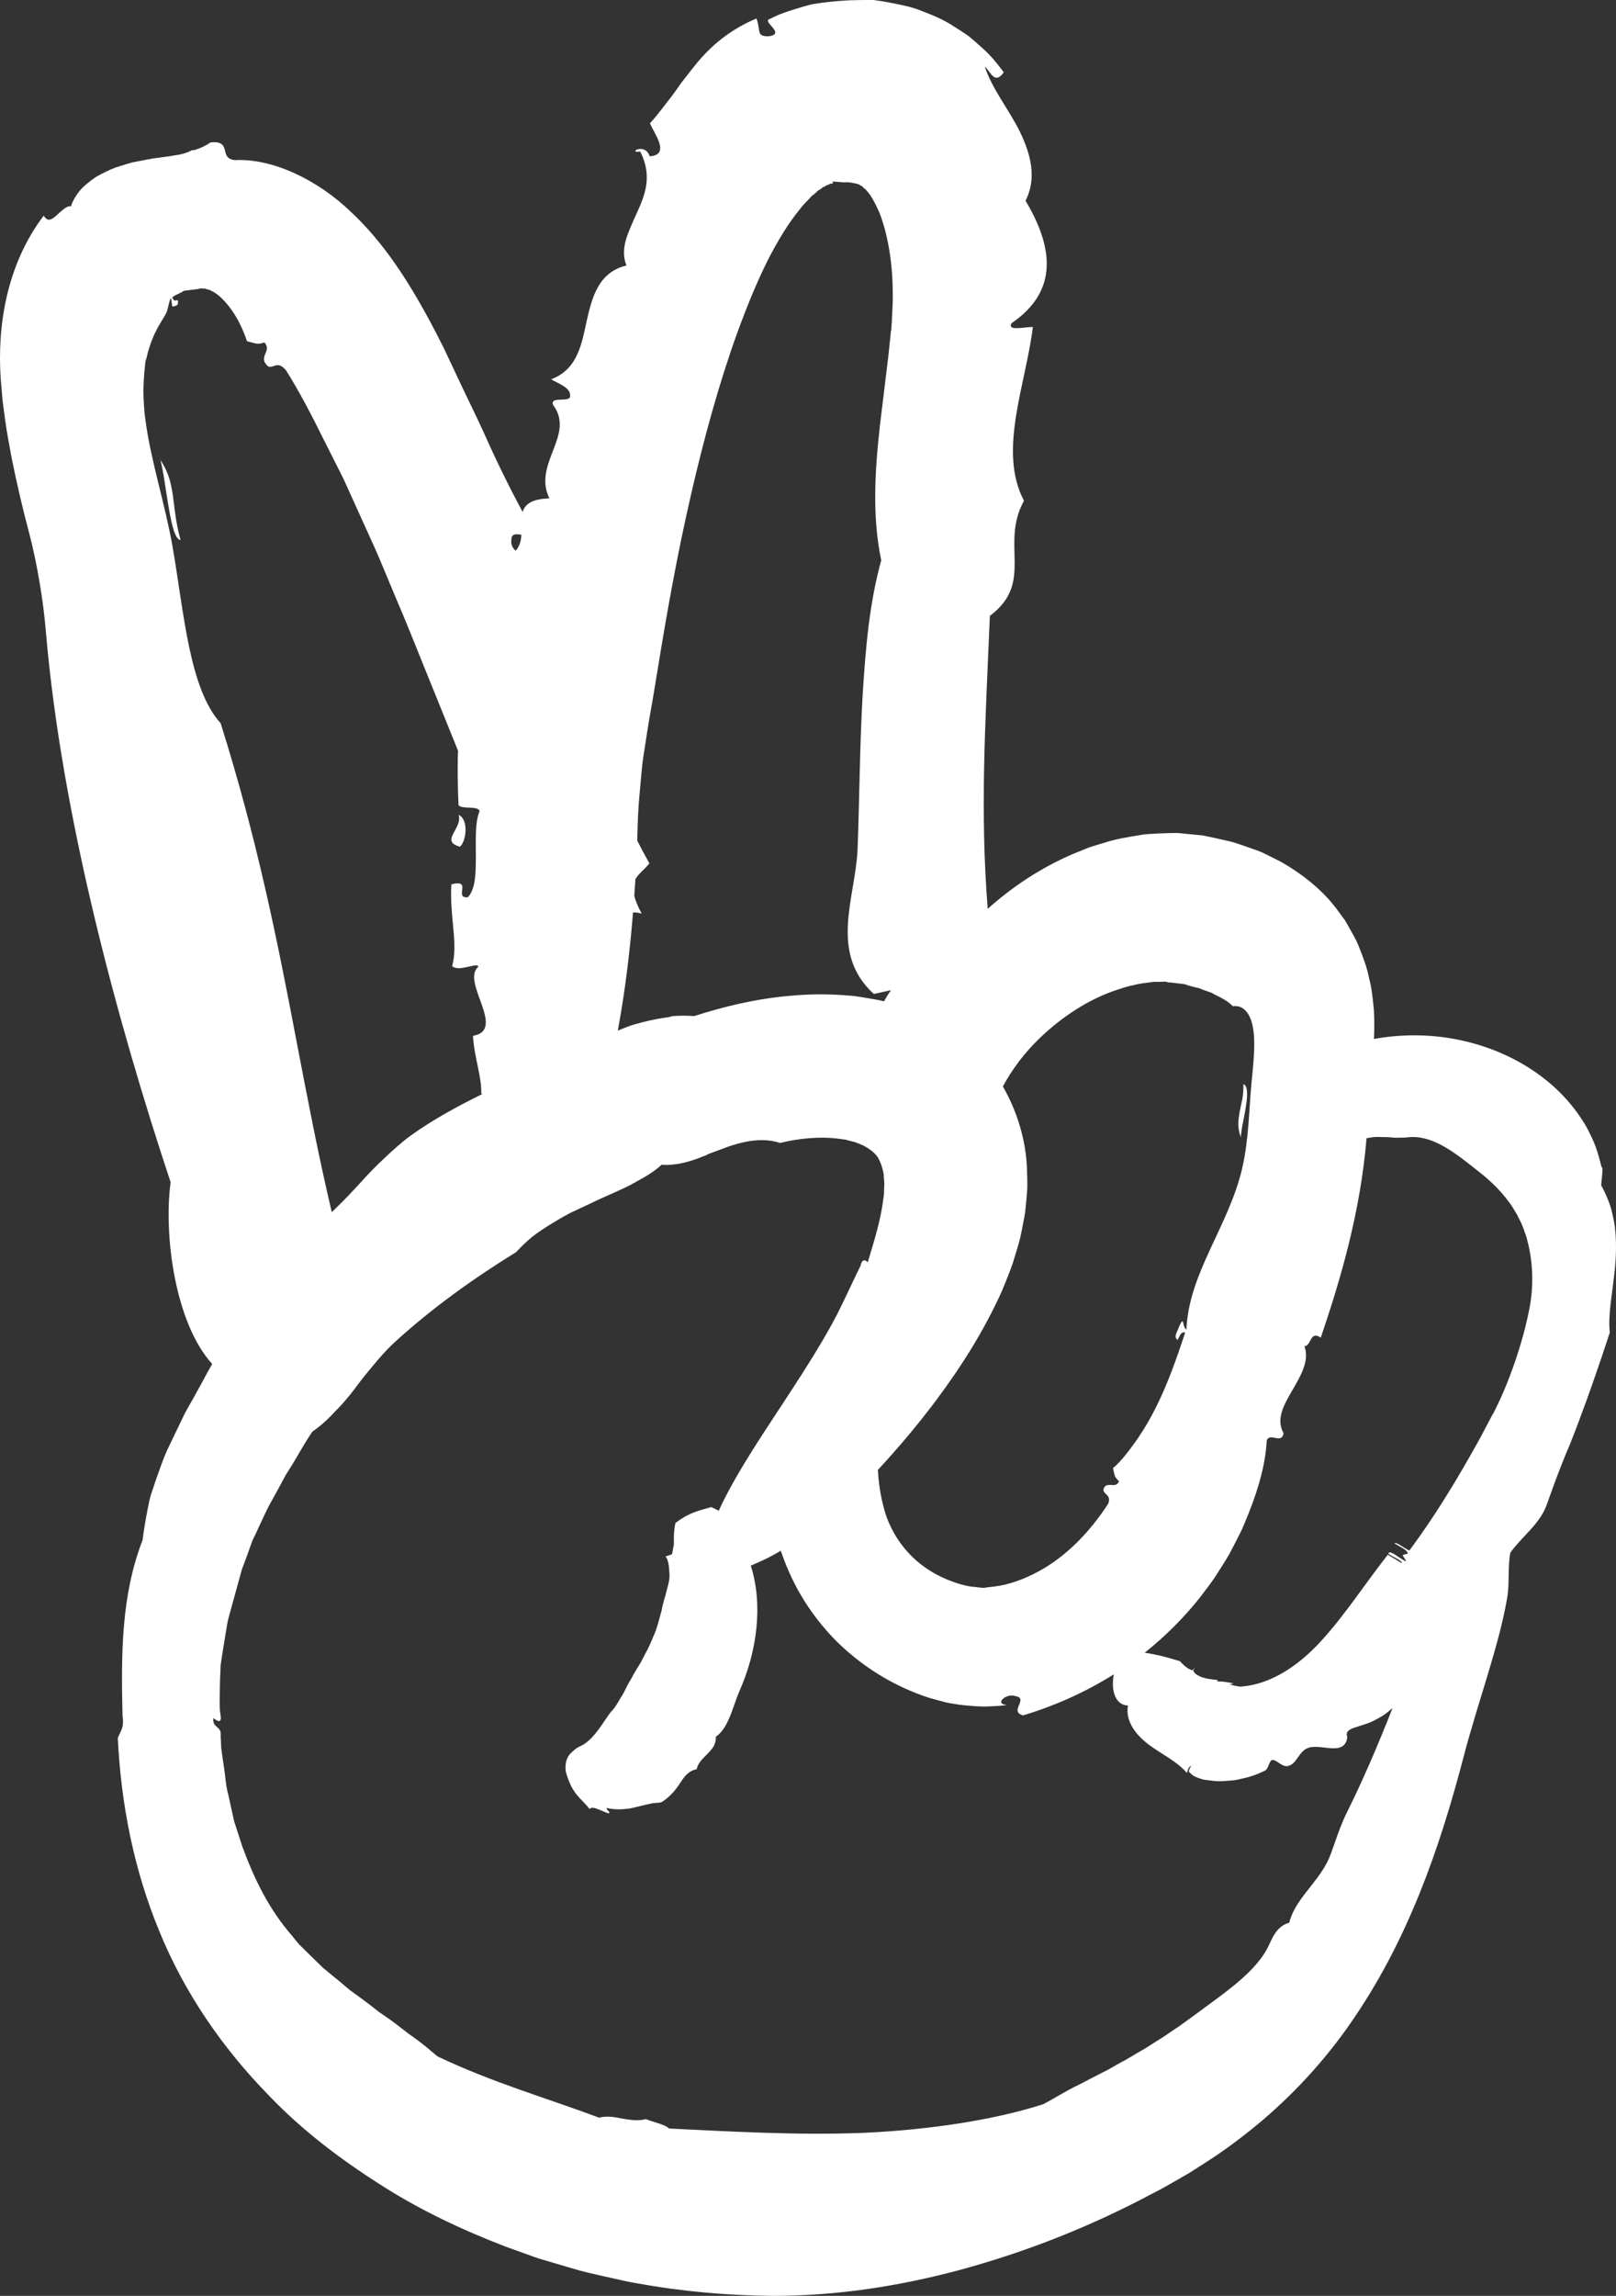 <?xml version="1.0" encoding="utf-8"?>
<!-- Generator: Adobe Illustrator 16.0.0, SVG Export Plug-In . SVG Version: 6.00 Build 0)  -->
<!DOCTYPE svg PUBLIC "-//W3C//DTD SVG 1.1//EN" "http://www.w3.org/Graphics/SVG/1.1/DTD/svg11.dtd">
<svg version="1.1" id="Layer_1" xmlns="http://www.w3.org/2000/svg" xmlns:xlink="http://www.w3.org/1999/xlink" x="0px" y="0px"
	 width="169.094px" height="240.101px" viewBox="0 0 169.094 240.101" enable-background="new 0 0 169.094 240.101"
	 xml:space="preserve">
<rect x="0" y="0" width="169.094" height="240.101" fill="#333333" stroke="none"/>
<g>
	<path fill-rule="evenodd" clip-rule="evenodd" fill="#FFFFFF" d="M130.384,115.582c0.195-1.169,0.148-2.09-0.278-2.193
		c0.009,0.563-0.03,1.061-0.106,1.527c-0.101,0.477-0.194,0.915-0.284,1.336c-0.146,0.841-0.272,1.662,0.126,2.679
		C129.857,118.097,130.236,116.73,130.384,115.582z"/>
	<path fill-rule="evenodd" clip-rule="evenodd" fill="#FFFFFF" d="M124.874,174.638c0.015-0.007,0.031-0.012,0.041-0.021
		C125.05,174.487,124.863,174.403,124.874,174.638z"/>
	<path fill-rule="evenodd" clip-rule="evenodd" fill="#FFFFFF" d="M168.978,128.346c-0.085-0.702-0.259-1.42-0.439-2.094
		c-0.239-0.759-0.613-1.598-0.995-2.296c0.033-0.559,0.106-0.942,0.123-1.416l0.015-0.339v-0.005
		c0.12,0.213-0.162-0.297-0.134-0.247l-0.004-0.016l-0.007-0.031l-0.014-0.062l-0.029-0.124l-0.063-0.249
		c-0.085-0.333-0.181-0.668-0.288-1.005c-0.206-0.693-0.487-1.312-0.801-1.943c-0.156-0.314-0.321-0.635-0.498-0.943
		c-0.182-0.292-0.373-0.583-0.571-0.873c-1.593-2.326-3.771-4.217-6.258-5.607c-2.492-1.391-5.306-2.306-8.331-2.667
		c-2.209-0.259-4.558-0.208-6.918,0.226c0.051-0.957,0.049-1.944,0.001-2.956c-0.119-1.104-0.192-2.223-0.506-3.382
		c-0.221-1.155-0.668-2.321-1.141-3.496c-0.238-0.586-0.588-1.149-0.897-1.725l-0.493-0.858l-0.598-0.808
		c-1.556-2.223-3.779-3.977-6.072-5.285c-0.579-0.302-1.167-0.597-1.76-0.883c-0.596-0.304-1.179-0.456-1.775-0.683
		c-0.592-0.196-1.201-0.434-1.787-0.578l-1.759-0.395l-0.884-0.187l-0.221-0.045l-0.056-0.012l-0.518-0.045l-0.088-0.009
		l-0.35-0.035l-1.396-0.137c-0.173-0.032-0.604-0.021-0.969-0.015l-1.12,0.035c-0.719,0.041-1.568,0.063-2.131,0.184
		c-1.238,0.206-2.497,0.401-3.637,0.779c-0.579,0.175-1.17,0.337-1.73,0.535c-0.545,0.222-1.087,0.443-1.628,0.663
		c-3.482,1.497-6.422,3.514-8.9,5.726c-0.805-10.341-0.274-18.743,0.226-30.634c4.696-3.518,1.031-7.428,3.571-12.041
		c-2.759-5.205,0.199-12.167,0.93-18.176c-0.969,0.005-2.719,0.464-2.228-0.395c4.986-3.396,4.322-8.002,1.459-12.81
		c1.211-2.339,0.544-4.884-0.594-7.22c-1.187-2.387-2.89-4.441-3.673-6.797c0.617,0.482,1.017,1.973,1.99,0.589
		c-0.683-0.906-1.387-1.801-2.319-2.603c-0.445-0.408-0.901-0.806-1.369-1.19c-0.507-0.351-1.026-0.69-1.554-1.015
		c-1.04-0.693-2.174-1.159-3.316-1.591c-1.145-0.486-2.274-0.661-3.41-0.894l-0.848-0.149l-0.854-0.12l-0.128,0l-0.258,0
		l-1.022,0.009c-0.37,0.009-0.738,0.019-1.104,0.028c-0.639,0.031-1.274,0.08-1.9,0.145s-1.242,0.147-1.844,0.242
		c-0.569,0.115-1.057,0.28-1.575,0.428c-1.018,0.31-1.996,0.613-2.896,1.101c-0.595,0.134-0.123,0.523,0.209,0.924
		c0.332,0.403,0.544,0.8-0.437,0.923c-1.313,0.003-0.778-0.578-1.25-1.866c-3.326,1.403-5.335,3.46-6.779,5.337L71.272,8.68
		c-0.319,0.47-0.646,0.935-0.996,1.397c-0.746,0.929-1.372,1.848-2.265,2.81c0.397,1.028,2.216,3.319-0.029,3.458
		c-0.479-1.506-2.426-0.304-0.987-0.496c1.26,2.514,0.553,4.424-0.325,6.354c-0.431,0.957-0.876,1.9-1.167,2.834
		c-0.26,0.932-0.313,1.849,0.048,2.729c-2.9,0.685-3.599,3.284-4.166,5.818c-0.55,2.544-0.988,5.048-3.717,6.087
		c0.881,0.502,2.053,0.889,1.983,1.731c0.06,0.771-2.138-0.042-1.777,0.946c2.364,3.155-2.176,6.137-0.386,9.772
		c-1.876,0.054-2.557,0.632-2.804,1.418c-1.343-2.498-2.764-5.354-4.107-8.403c-0.861-1.876-1.828-3.802-2.74-5.764
		c-0.462-0.979-0.926-1.965-1.391-2.951l-0.733-1.445l-0.801-1.523c-2.171-3.992-4.704-8.05-8.214-11.313
		c-3.378-3.256-8.099-5.603-12.129-5.392c-0.88-0.116-0.925-0.594-1.042-1.056c-0.113-0.451-0.308-0.94-1.511-0.792
		c-0.506,0.358-1.064,0.613-1.67,0.794l-0.004,0.001c0.053-0.001-0.469,0.019-0.249,0.011l-0.005,0.003l-0.01,0.005l-0.019,0.011
		l-0.039,0.021l-0.078,0.04l-0.159,0.074c-0.108,0.047-0.219,0.09-0.333,0.129c-0.228,0.077-0.466,0.138-0.713,0.186
		c-0.301,0.05-0.61,0.101-0.929,0.153c-0.373,0.053-0.756,0.107-1.146,0.162c-0.812,0.081-1.496,0.256-2.271,0.388
		c-0.756,0.127-1.521,0.401-2.268,0.632c-0.74,0.277-1.452,0.635-2.104,1.011c-0.624,0.435-1.206,0.881-1.651,1.396
		c-0.431,0.534-0.763,1.09-0.944,1.662c-0.425-0.11-0.972,0.482-1.482,0.92c-0.491,0.445-0.939,0.777-1.367,0.053
		C0.661,27.702-0.311,34.185,0.08,39.661c0.063,0.743,0.125,1.49,0.188,2.241c0.092,0.678,0.184,1.358,0.275,2.042
		c0.177,1.366,0.45,2.67,0.687,4.016c0.541,2.641,1.146,5.281,1.851,7.896c0.771,2.974,1.443,6.852,1.712,10.122
		c1.646,19.383,7.516,40.975,13.061,57.66c-0.741,5.47,0.436,14.69,4.35,19.01c-0.171,0.302-0.342,0.603-0.518,0.909
		c-0.459,0.872-0.941,1.749-1.437,2.632c-0.248,0.439-0.499,0.882-0.751,1.327c-0.244,0.453-0.462,0.938-0.695,1.407
		c-0.454,0.944-0.911,1.896-1.369,2.852c-0.428,0.977-0.773,2.021-1.134,3.026l-0.507,1.52c-0.161,0.507-0.248,1.063-0.362,1.589
		c-0.211,1.064-0.385,2.117-0.511,3.146c-2.24,5.775-2.256,11.949-2.097,18.416c0.197,1.319-0.274,1.609-0.497,2.301
		c0.34,6.949,1.692,13.799,4.344,20.192c2.611,6.41,6.604,12.216,11.445,17.161c3.501,3.664,7.505,6.685,11.663,9.328
		c4.158,2.675,8.588,4.75,13.099,6.486l3.408,1.227l3.456,1.019c1.149,0.357,2.317,0.613,3.484,0.876
		c1.169,0.248,2.33,0.553,3.509,0.737c4.697,0.853,9.448,1.264,14.195,1.302c6.66-0.004,13.181-1.012,19.568-2.729
		c6.396-1.744,12.65-4.127,18.911-7.354c1.096-0.593,2.108-1.064,3.289-1.769c0.57-0.327,1.139-0.652,1.706-0.978l1.609-1.026
		c2.138-1.356,4.148-2.875,6.058-4.479c3.798-3.238,7.1-6.946,9.801-11.001c5.458-8.12,8.702-17.231,11.218-26.82
		c1.535-5.941,3.794-11.864,4.636-16.957c0.233-1.427,0.031-3.135,0.309-4.595c0.435-0.645,1.09-1.315,1.764-2.048
		c0.842-0.885,1.65-1.869,2.032-2.943c0.509-1.42,1.038-2.918,1.605-4.32c0.27-0.695,0.554-1.388,0.852-2.074l0.484-1.235
		l0.439-1.155c1.161-3.075,2.206-6.131,3.235-9.264c-0.221-1.904,0.308-4.221,0.55-6.871
		C169.115,131.161,169.144,129.753,168.978,128.346z M132.546,150.66c0.309-0.92,1.577,0.442,1.762-0.785
		c-0.818-1.451,0.014-2.921,0.9-4.452c0.888-1.527,1.844-3.114,1.281-4.632c0.714-0.004,0.586-1.699,1.713-0.9
		c2.063-6.064,4.142-13.088,4.79-20.855c0.232-0.046,0.464-0.078,0.675-0.111c0.437-0.057,0.867-0.003,1.267-0.007
		c0.397-0.016,0.8,0.074,1.188,0.066c0.389-0.014,0.783,0.006,1.202-0.046c1.268-0.162,2.68,0.303,3.941,1.063
		c1.277,0.748,2.433,1.717,3.563,2.598c1.251,0.982,2.296,2.048,3.095,3.154c0.22,0.267,0.389,0.553,0.551,0.837l0.254,0.416
		l0.225,0.453c0.416,0.771,0.53,1.253,0.737,1.815c0.744,2.51,0.833,5.198,0.313,7.747c-0.465,2.316-1.168,4.643-2.015,6.874
		c-0.418,1.117-0.892,2.207-1.393,3.24l-0.381,0.766l-0.006,0.012c0.092-0.257,0.023-0.067,0.043-0.123l-0.004,0.007l-0.014,0.027
		l-0.029,0.055l-0.058,0.108l-0.114,0.217l-0.23,0.433l-0.912,1.73c-2.365,4.295-4.905,8.439-7.424,11.788
		c-0.47-0.185-1.378-0.966-1.546-0.74c0.654,0.379,1.49,0.774,1.358,1.079c-0.855,0.174-0.388,0.115-0.152,0.803
		c-0.604-0.257-1.79-1.332-1.844-0.814c0.392,0.32,1.516,0.735,1.399,0.992c-0.487-0.295-0.972-0.59-1.464-0.888
		c-2.5,3.204-4.566,6.41-6.978,9.027c-2.378,2.606-5.223,4.491-8.288,4.764c-0.373,0.031-0.832-0.102-1.273-0.223l-0.021-0.005
		l-0.001-0.001c0.258-0.055,0.375-0.08,0.43-0.092c-0.058,0.012-0.029,0.006,0.004-0.001h-0.001l-0.004-0.001l-0.008-0.002
		l-0.015-0.003l-0.062-0.013l-0.121-0.025l-0.243-0.047l-0.481-0.077c-0.159-0.021-0.316-0.035-0.471-0.041
		c-0.143-0.008-0.362,0.016-0.3-0.03c-0.003-0.079,0.011-0.118,0.023-0.115c-0.086-0.022-0.291-0.058-0.434-0.054
		c-0.311-0.049-0.64-0.076-0.937-0.169c-0.602-0.152-1.103-0.464-1.163-0.763c-0.008-0.037-0.001-0.051-0.002-0.078
		c-0.178,0.082-0.682-0.109-1.41-0.916c-1.893-0.574-2.53-0.693-3.676-0.886c2.144-1.703,4.091-3.655,5.743-5.733
		c0.556-0.745,1.147-1.473,1.644-2.233c0.489-0.764,0.981-1.52,1.426-2.28c0.412-0.773,0.809-1.539,1.184-2.296l0.14-0.283
		c0.078-0.157,0.083-0.188,0.129-0.287l0.211-0.499c0.136-0.333,0.271-0.662,0.403-0.988
		C131.778,155.446,132.432,152.923,132.546,150.66z M116.61,103.607c0.682-0.219,1.344-0.47,2.004-0.579
		c0.655-0.194,1.29-0.228,1.901-0.319c0.31-0.071,0.596-0.008,0.886-0.032c0.271,0,0.639-0.055,0.699,0.025
		c0.127,0.044,0.241,0.059,0.357,0.042c0.496,0.06,0.996,0.12,1.499,0.18l0.393,0.046l0.197,0.022l0.024,0.003l0.013,0.001
		c0.141,0.012-1.179-0.097-0.616-0.05l0.029,0.01l0.061,0.019l0.48,0.14c0.32,0.089,0.646,0.165,0.969,0.237
		c0.502,0.253,1.158,0.361,1.524,0.619c0.901,0.431,1.446,0.744,1.979,1.261c1.065-0.162,1.839,0.721,2.097,2.237
		c0.283,1.513,0.064,3.575-0.143,5.681c-0.273,2.728-0.272,5.95-0.982,9.021c-0.703,3.042-2.134,5.831-3.379,8.533
		c-1.247,2.712-2.33,5.357-2.461,8.347c-0.492-0.289-0.166-1.594-0.765-0.33c-0.133,0.489-0.633,1.077-0.16,1.401
		c0.226-0.336,0.321-0.906,0.792-0.76c-0.924,2.832-1.837,5.361-3.007,7.722c-0.58,1.173-1.247,2.332-1.984,3.4
		c-0.698,0.979-1.699,2.376-2.557,3.041c0.172,0.885,0.186,0.927,0.624,1.388c-0.318,0.887-1.425-0.174-1.636,0.932
		c0.111,0.469,0.864,0.539,0.506,1.421c-1.892,2.913-4.393,5.537-7.364,7.112c-1.467,0.789-3.052,1.363-4.542,1.54l-0.922,0.104
		c-0.066,0.096-0.884-0.04-1.424-0.096l-0.028-0.003l-0.014-0.002c-0.252-0.056,0.328,0.073,0.266,0.06l-0.034-0.007l-0.069-0.013
		l-0.138-0.025l-0.278-0.047c-0.186-0.02-0.378-0.074-0.572-0.128c-0.393-0.084-0.78-0.216-1.171-0.358
		c-3.189-1.15-5.671-3.452-6.902-6.772c-0.505-1.494-0.809-3.164-0.902-4.91c2.08-2.247,4.104-4.631,6.029-7.191
		c2.566-3.437,4.982-7.155,6.965-11.553c0.386-0.939,0.768-1.879,1.118-2.87l0.478-1.569c0.159-0.519,0.308-1.052,0.419-1.647
		l0.342-1.742c0.098-0.598,0.146-1.268,0.207-1.901l0.074-0.965c0.017-0.328,0.001-0.698-0.003-1.046
		c-0.021-0.714-0.029-1.398-0.108-2.135c-0.24-2.37-1.037-5.051-2.444-7.481c1.026-1.903,2.341-3.599,3.822-5.021
		C111.141,106.3,113.884,104.55,116.61,103.607z M66.926,83.008c0.145-1.409,0.203-2.774,0.449-4.236
		c0.221-1.426,0.448-2.966,0.696-4.332c0.28-1.535,0.512-3.024,0.764-4.536c0.972-6.01,2.067-12.077,3.438-18.032
		c1.358-5.946,2.968-11.792,4.886-17.104c0.965-2.646,1.995-5.164,3.105-7.408c1.119-2.219,2.328-4.164,3.477-5.532
		c0.363-0.509,0.741-0.81,1.065-1.183c0.16-0.219,0.33-0.269,0.477-0.418c0.15-0.103,0.286-0.321,0.42-0.354
		c0.132-0.07,0.25-0.152,0.357-0.249c0.108-0.112,0.212-0.077,0.299-0.15c0.167-0.172,0.344-0.099,0.472-0.246
		c0.086-0.017,0.181-0.01,0.264-0.049c0.036-0.015,0.072-0.034,0.107-0.057c-0.002,0-0.006,0.003-0.008,0.002
		c-0.03-0.003-0.063-0.043-0.086-0.118c0.008-0.007-0.029-0.025,0.017-0.023l0.172,0.013l0.344,0.025l0.687,0.051
		c0.658-0.045,0.982,0.093,1.298,0.136c0.064,0.038,0.14,0.059,0.231,0.064c0.075,0.045,0.144,0.118,0.236,0.154
		c0.098,0.016,0.185,0.121,0.28,0.219c0.092,0.113,0.219,0.124,0.316,0.299c0.444,0.464,0.912,1.343,1.344,2.32
		c0.815,2.129,1.33,4.911,1.377,7.968c0.012,0.554,0.016,1.104-0.009,1.666c-0.028,0.584-0.057,1.166-0.084,1.746l-0.062,0.931
		l-0.004,0.059l-0.002,0.028l-0.001,0.015c0.013,0.168-0.019-0.22-0.016-0.177v0.007l-0.011,0.116L93.2,34.854l-0.044,0.463
		c-0.064,0.618-0.13,1.233-0.194,1.848c-0.298,2.459-0.593,4.887-0.885,7.295c-0.536,4.822-0.829,9.519,0.133,14.142
		c-0.589,2.11-1.009,4.378-1.312,6.769c-0.3,2.398-0.486,4.914-0.641,7.45c-0.294,5.115-0.318,10.559-0.528,16.124
		c-0.259,5.027-2.998,10.696,1.704,15.004c0.615-0.125,1.198-0.265,1.795-0.398c-0.13,0.2-0.27,0.395-0.395,0.596
		c-0.116,0.188-0.224,0.38-0.331,0.572c-0.046-0.013-0.092-0.027-0.139-0.04c-0.603-0.136-1.174-0.224-1.762-0.326
		c-0.576-0.088-1.188-0.21-1.713-0.23c-2.208-0.199-4.244-0.161-6.141,0.009c-3.809,0.331-7.095,1.166-10.111,2.13
		c-0.559-0.042-1.13-0.05-1.71-0.028l-0.438,0.021l-0.11,0.008h-0.003l-0.454,0.12l-0.006,0.001l-0.012,0.001l-0.024,0.003
		l-0.049,0.007l-0.193,0.025c-0.258,0.041-0.518,0.082-0.78,0.124c-0.521,0.096-1.045,0.212-1.571,0.346l-0.789,0.213l-0.396,0.114
		l-0.479,0.175c-0.327,0.122-0.652,0.257-0.979,0.386c0.044-0.242,0.088-0.473,0.133-0.729c0.69-3.827,1.153-7.807,1.462-11.625
		c0.239-0.023,0.534,0.012,0.906,0.126c-0.405-0.75-0.646-1.35-0.774-1.852c0.041-0.583,0.081-1.166,0.114-1.737
		c0.328-0.609,0.945-1.025,1.469-1.667c-0.438-0.773-0.863-1.574-1.28-2.389c0.008-0.233,0.02-0.476,0.026-0.705
		C66.737,85.808,66.783,84.399,66.926,83.008z M54.554,55.913c-0.026,0.611-0.161,1.196-0.594,1.681
		c-0.288-0.231-0.527-0.634-0.451-1.099C53.491,55.746,54.02,55.865,54.554,55.913z M15.218,43.931
		c-0.157-1.05-0.177-2.019-0.221-2.989c0.045-0.803,0.02-1.269,0.162-2.575l0.085-0.84l0.011-0.104l0.006-0.048
		c-0.002,0.035-0.002,0.036-0.001,0.023c-0.003,0.065-0.008,0.186-0.016,0.397l0.001-0.005l0.002-0.008l0.004-0.017l0.033-0.13
		l0.064-0.26c0.082-0.347,0.154-0.692,0.27-0.992c0.1-0.313,0.188-0.624,0.313-0.884c0.108-0.277,0.209-0.548,0.336-0.766
		c0.458-0.949,0.886-1.505,1.092-1.933c0.226-0.43,0.214-0.839,0.506-1.655c0.222,0.632-0.003,1.036,0.388,0.877
		c0.162-0.104,0.456-0.004,0.355-0.618c-0.233-0.041-0.343,0.229-0.595-0.305c0.154-0.083,0.268-0.223,0.472-0.285
		c0.162-0.064,0.42-0.219,0.479-0.232c0.049-0.023,0.098-0.053,0.146-0.088c0.075-0.032,0.006-0.083,0.338-0.109
		c0.488-0.06,0.972-0.119,1.451-0.179l0.045-0.005l0.012-0.002l0.006-0.001c-0.065,0.003-0.153,0.006-0.233,0.009
		c-0.004,0-0.007,0.002-0.011,0.002l-0.09,0.005l-0.045,0.001l-0.022-0.001h-0.006c-0.032,0.001,0.061-0.003,0.174-0.007
		c0.057-0.007,0.114-0.017,0.173-0.03c0.13-0.063,0.238,0.017,0.361,0.004c0.061,0.002,0.123,0,0.188-0.006l0.193,0.072
		c0.133,0.06,0.266,0.027,0.416,0.146c0.575,0.223,1.291,0.86,1.966,1.74c0.68,0.877,1.319,2.076,1.821,3.548
		c1.068,0.29,1.109,0.356,1.818,0.131c0.864,0.914-0.785,1.517,0.407,2.517c0.595,0.201,0.952-0.658,1.855,0.397
		c1.373,2.171,2.723,4.769,4.02,7.395c0.661,1.313,1.328,2.636,1.999,3.968c0.621,1.371,1.247,2.751,1.876,4.138
		c0.62,1.395,1.278,2.775,1.884,4.201c0.599,1.433,1.199,2.87,1.802,4.311c1.237,2.86,2.377,5.821,3.574,8.74
		c0.947,2.348,1.896,4.7,2.852,7.044c-0.004,0.062-0.009,0.123-0.014,0.185c-0.019,0.285-0.018,0.688-0.024,1.03
		c-0.015,1.432,0.011,2.917,0.085,4.466c0.339,0.465,2.109,0.02,2.2,0.636c-0.483,1.128-0.388,2.918-0.389,4.7
		c-0.006,1.788-0.021,3.386-0.828,4.292c-1.547,0.151,0.539-1.939-1.73-1.349c-0.107,1.541,0.063,3.18,0.199,4.591
		c0.134,1.429,0.209,2.779-0.123,3.968c0.746,0.654,2.654-0.47,2.747,0.062c-1.881,1.523,2.999,6.621-0.563,7.22
		c0.052,1.132,0.309,2.274,0.524,3.311c0.199,1.016,0.382,1.954,0.335,2.728c0.042,0.015,0.085,0.029,0.127,0.045
		c-2.612,1.287-5.159,2.671-7.489,4.338c-0.99,0.726-1.893,1.546-2.777,2.381c-0.889,0.83-1.736,1.704-2.557,2.623
		c-0.833,0.903-1.677,1.801-2.579,2.663c-0.117,0.12-0.243,0.235-0.362,0.354c-1.444-6.124-2.575-12.074-3.727-18.082
		c-1.984-10.419-4.1-20.995-7.902-33.052c-3.305-3.643-3.828-11.576-5.038-18.506C17.255,52.65,15.769,48.125,15.218,43.931z
		 M140.94,189.533c-0.985,1.977-1.533,4.243-2.093,5.264c-1.195,2.301-3.36,3.922-3.944,6.275c-0.809,0.224-1.267,0.746-1.641,1.369
		c-0.183,0.316-0.339,0.663-0.498,1.014c-0.174,0.336-0.353,0.674-0.563,0.986c-1.606,2.381-4.568,4.324-7.021,6.16
		c-0.57,0.414-1.166,0.847-1.78,1.292c-0.645,0.411-1.268,0.873-1.94,1.301c-0.693,0.405-1.338,0.881-2.062,1.277
		c-0.702,0.39-1.44,0.882-2.068,1.193c-0.688,0.36-1.146,0.692-2.135,1.162c-0.434,0.223-0.86,0.443-1.281,0.66l-0.313,0.165
		l-0.155,0.082l-0.077,0.041l-0.038,0.021l-0.005,0.003c0.06-0.026,0.093-0.042,0.11-0.05l0.002-0.001
		c0.012-0.005,0.028-0.012-0.002,0.001l-0.004,0.003l-0.017,0.008c-0.178,0.087-0.354,0.173-0.527,0.259
		c-1.398,0.671-2.607,1.457-3.715,2.034c-4.993,1.616-11.767,2.679-18.776,2.999c-7.031,0.28-14.227-0.155-20.38-0.452
		c-0.492-0.458-1.621-0.637-2.421-0.985c-0.845,0.225-1.641,0.082-2.439-0.046c-0.793-0.151-1.576-0.329-2.467-0.103
		c-5.649-2.112-11.028-3.62-16.913-6.407c-0.663-0.563-1.32-1.126-2.012-1.641c-0.345-0.259-0.694-0.511-1.048-0.756
		c-0.348-0.252-0.668-0.531-1.011-0.785c-0.676-0.518-1.37-1.012-2.078-1.487c-0.661-0.52-1.319-1.035-1.997-1.528l-1.019-0.735
		l-0.937-0.793c-0.637-0.521-1.266-1.038-1.887-1.548c-0.569-0.557-1.13-1.106-1.681-1.646c-0.277-0.272-0.552-0.543-0.824-0.811
		c-0.245-0.285-0.473-0.579-0.704-0.865c-2.448-2.804-3.979-5.971-5.225-9.357c-0.279-0.862-0.562-1.733-0.849-2.619
		c-0.201-0.914-0.406-1.843-0.616-2.792c-0.274-0.936-0.301-1.953-0.469-2.968c-0.074-0.512-0.149-1.029-0.226-1.555
		c-0.082-0.525-0.063-1.076-0.106-1.627c0.132-1.097-0.891-0.758-0.759-1.876c0.233,0.199,0.928,0.74,0.75-0.295
		c-0.097-0.554-0.104-1.121-0.093-1.696c0.01-0.574,0.021-1.154,0.03-1.739c0.022-0.587,0.046-1.179,0.069-1.776
		c0.074-0.571,0.171-1.14,0.261-1.718c0.095-0.577,0.189-1.16,0.286-1.748c0.104-0.595,0.164-1.148,0.386-1.874
		c0.378-1.373,0.763-2.773,1.155-4.201l0.129-0.468c-0.018,0.062,0.054-0.195,0.044-0.161l-0.002,0.008l-0.005,0.018l-0.019,0.067
		l-0.019,0.068c0.001-0.006-0.001,0.002,0.003-0.011l0.01-0.026l0.041-0.107l0.082-0.215l0.324-0.865
		c0.209-0.583,0.419-1.172,0.632-1.767c0.571-1.183,1.108-2.407,1.729-3.654c0.343-0.621,0.689-1.248,1.04-1.882
		c0.346-0.638,0.664-1.296,1.089-1.932c0.826-1.274,1.521-2.66,2.453-3.991c0.917-0.631,1.677-1.346,2.371-2.104
		c0.74-0.73,1.395-1.517,2.017-2.327c0.604-0.824,1.238-1.627,1.899-2.406c0.655-0.782,1.316-1.561,2.054-2.263
		c4.109-3.808,8.741-7.057,12.964-9.658c0.514-0.568,1.079-1.1,1.68-1.602c0.612-0.477,1.27-0.905,1.941-1.322
		c0.673-0.412,1.361-0.816,2.063-1.186c0.715-0.334,1.429-0.668,2.137-0.999c1.407-0.697,2.816-1.24,4.098-1.896
		c1.313-0.722,2.354-1.254,3.306-2.139c0.492,0.059,0.87,0.023,1.42-0.042c0.54-0.067,1.081-0.193,1.623-0.36
		c0.542-0.166,1.085-0.372,1.632-0.599l0.206-0.086l0.013-0.006l0.006-0.003c0.04-0.011-0.189,0.051-0.292,0.078
		c0.006-0.002,0.006-0.002,0.014-0.004l0.003-0.001l0.024-0.009l0.048-0.017l0.098-0.034l0.388-0.141l0.784-0.291
		c2.096-0.827,4.332-1.443,6.427-0.759c1.907-0.47,4.14-0.705,6.12-0.44c0.246,0.033,0.493,0.065,0.742,0.099l0.656,0.179
		c0.483,0.088,0.795,0.291,1.19,0.424c0.649,0.359,1.137,0.72,1.458,1.154c0.296,0.459,0.526,1.06,0.675,1.852
		c-0.011,0.451,0.11,0.84,0.048,1.352l-0.02,0.729l-0.105,0.778c-0.277,2.093-0.977,4.316-1.595,6.353
		c-0.592-0.636-0.771,0.394-0.74,0.347c-0.48,0.914-1.506,3.211-2.439,5.052c-2.05,3.961-4.981,8.235-7.662,12.354
		c-1.823,2.817-3.546,5.586-4.751,8.235c-0.257-0.143-0.516-0.273-0.772-0.386c-1.466,0.411-2.364,0.604-3.756,1.66
		c-0.129,0.583-0.17,1.162-0.166,1.74l0.01,0.433c-0.011,0.133-0.045,0.248-0.064,0.369l-0.129,0.686
		c0.059,0.108-0.891,0.252-0.635,0.344c0.271,0.394,0.325,1.121,0.354,1.71c0.063,0.595-0.141,1.21-0.255,1.672
		c-0.056,0.189-0.104,0.378-0.144,0.564l-0.173,0.569c-0.106,0.378-0.189,0.752-0.26,1.123c-0.221,0.746-0.377,1.49-0.655,2.197
		c-0.321,0.732-0.577,1.461-0.979,2.15l-0.537,1.037l-0.61,0.993c-0.105,0.178-0.204,0.362-0.297,0.552
		c-0.112,0.178-0.22,0.361-0.323,0.548c-0.21,0.37-0.388,0.766-0.585,1.141c-0.451,0.703-0.813,1.472-1.328,1.954
		c-0.684,0.872-1.691,2.815-3.055,3.504c-0.229,0.098-0.455,0.22-0.661,0.376c-0.203,0.169-0.393,0.345-0.559,0.517
		c-0.321,0.376-0.514,0.945-0.437,1.76c0.651,2.461,1.563,2.773,2.506,3.979c0.261-0.408,1.287,0.243,1.973,0.452
		c0.345-0.092-0.334-0.404-0.164-0.563c0.818,0.197,1.61,0.159,2.413,0.051c0.761-0.15,1.514-0.386,2.372-0.545
		c0.423-0.074,0.783-0.005,1.042-0.179c0.861-0.566,1.438-1.319,1.874-1.997c0.444-0.679,0.873-1.221,1.695-1.384
		c0.102-0.603,0.592-1.067,1.096-1.574c0.248-0.255,0.497-0.52,0.675-0.815c0.16-0.306,0.256-0.638,0.228-1.009
		c1.344-0.889,1.782-3.172,2.473-4.769c1.847-4.152,2.495-9.022,1.188-13.125c0.815-0.346,1.596-0.683,2.413-1.137
		c0.244-0.135,0.485-0.279,0.728-0.419c0.243,0.712,0.51,1.423,0.821,2.128c1.461,3.371,3.775,6.405,6.392,8.605
		c2.624,2.224,5.451,3.715,8.282,4.64c0.369,0.104,0.732,0.205,1.093,0.306l0.538,0.142l0.066,0.017l0.415,0.093l0.092,0.015
		l0.184,0.029c0.525,0.076,0.8,0.148,1.785,0.23c0.822,0.072,1.656,0.115,2.224,0.068c0.621-0.036,1.236-0.043,1.779-0.145
		c-1.387-0.077-0.098-1.288,0.907-0.92c0.68,0.12,0.522,0.502,0.35,0.918c-0.169,0.414-0.359,0.863,0.411,1.095
		c3.156-0.939,6.431-2.365,9.509-4.293c-0.006,0.041-0.015,0.078-0.021,0.121c-0.248,1.365,0.057,3.078,1.5,3.142
		c-0.308,1.664,0.897,3.153,2.239,4.13c1.374,1.019,2.837,1.663,3.939,2.927c0.097-0.488,0.252-0.674,0.441-0.78
		c-0.402,0.78-0.244,0.59-0.019,0.86c0.186,0.226,0.667,0.434,1.316,0.608c0.661,0.084,1.466,0.237,2.337,0.135
		c0.423-0.04,0.886-0.049,1.271-0.141c0.389-0.093,0.767-0.184,1.121-0.269c0.759-0.215,1.31-0.49,1.689-0.66
		c0.347-0.171,0.418-0.904,0.697-1.1c0.457-0.141,1.007,0.672,1.597,0.625c0.954-0.072,1.193-1.395,2.028-1.816
		c0.664-0.373,1.657-0.12,2.568-0.061c0.911,0.077,1.65-0.156,1.721-1.195c-0.197-0.505,0.191-0.768,0.763-0.956
		c0.564-0.195,1.271-0.385,1.754-0.6c0.424-0.197,0.847-0.431,1.265-0.692c0.335-0.223,0.646-0.487,0.959-0.76
		C144.202,182.474,142.556,186.296,140.94,189.533z"/>
	<path fill-rule="evenodd" clip-rule="evenodd" fill="#FFFFFF" d="M48.125,88.551c0.679-0.572,0.936-2.854-0.135-3.334
		C48.436,86.673,45.973,87.938,48.125,88.551z"/>
	<path fill-rule="evenodd" clip-rule="evenodd" fill="#FFFFFF" d="M18.896,56.471c-1.021-3.593-0.406-5.859-2.109-8.359
		C17.419,50.441,17.794,56.445,18.896,56.471z"/>
</g>
</svg>
